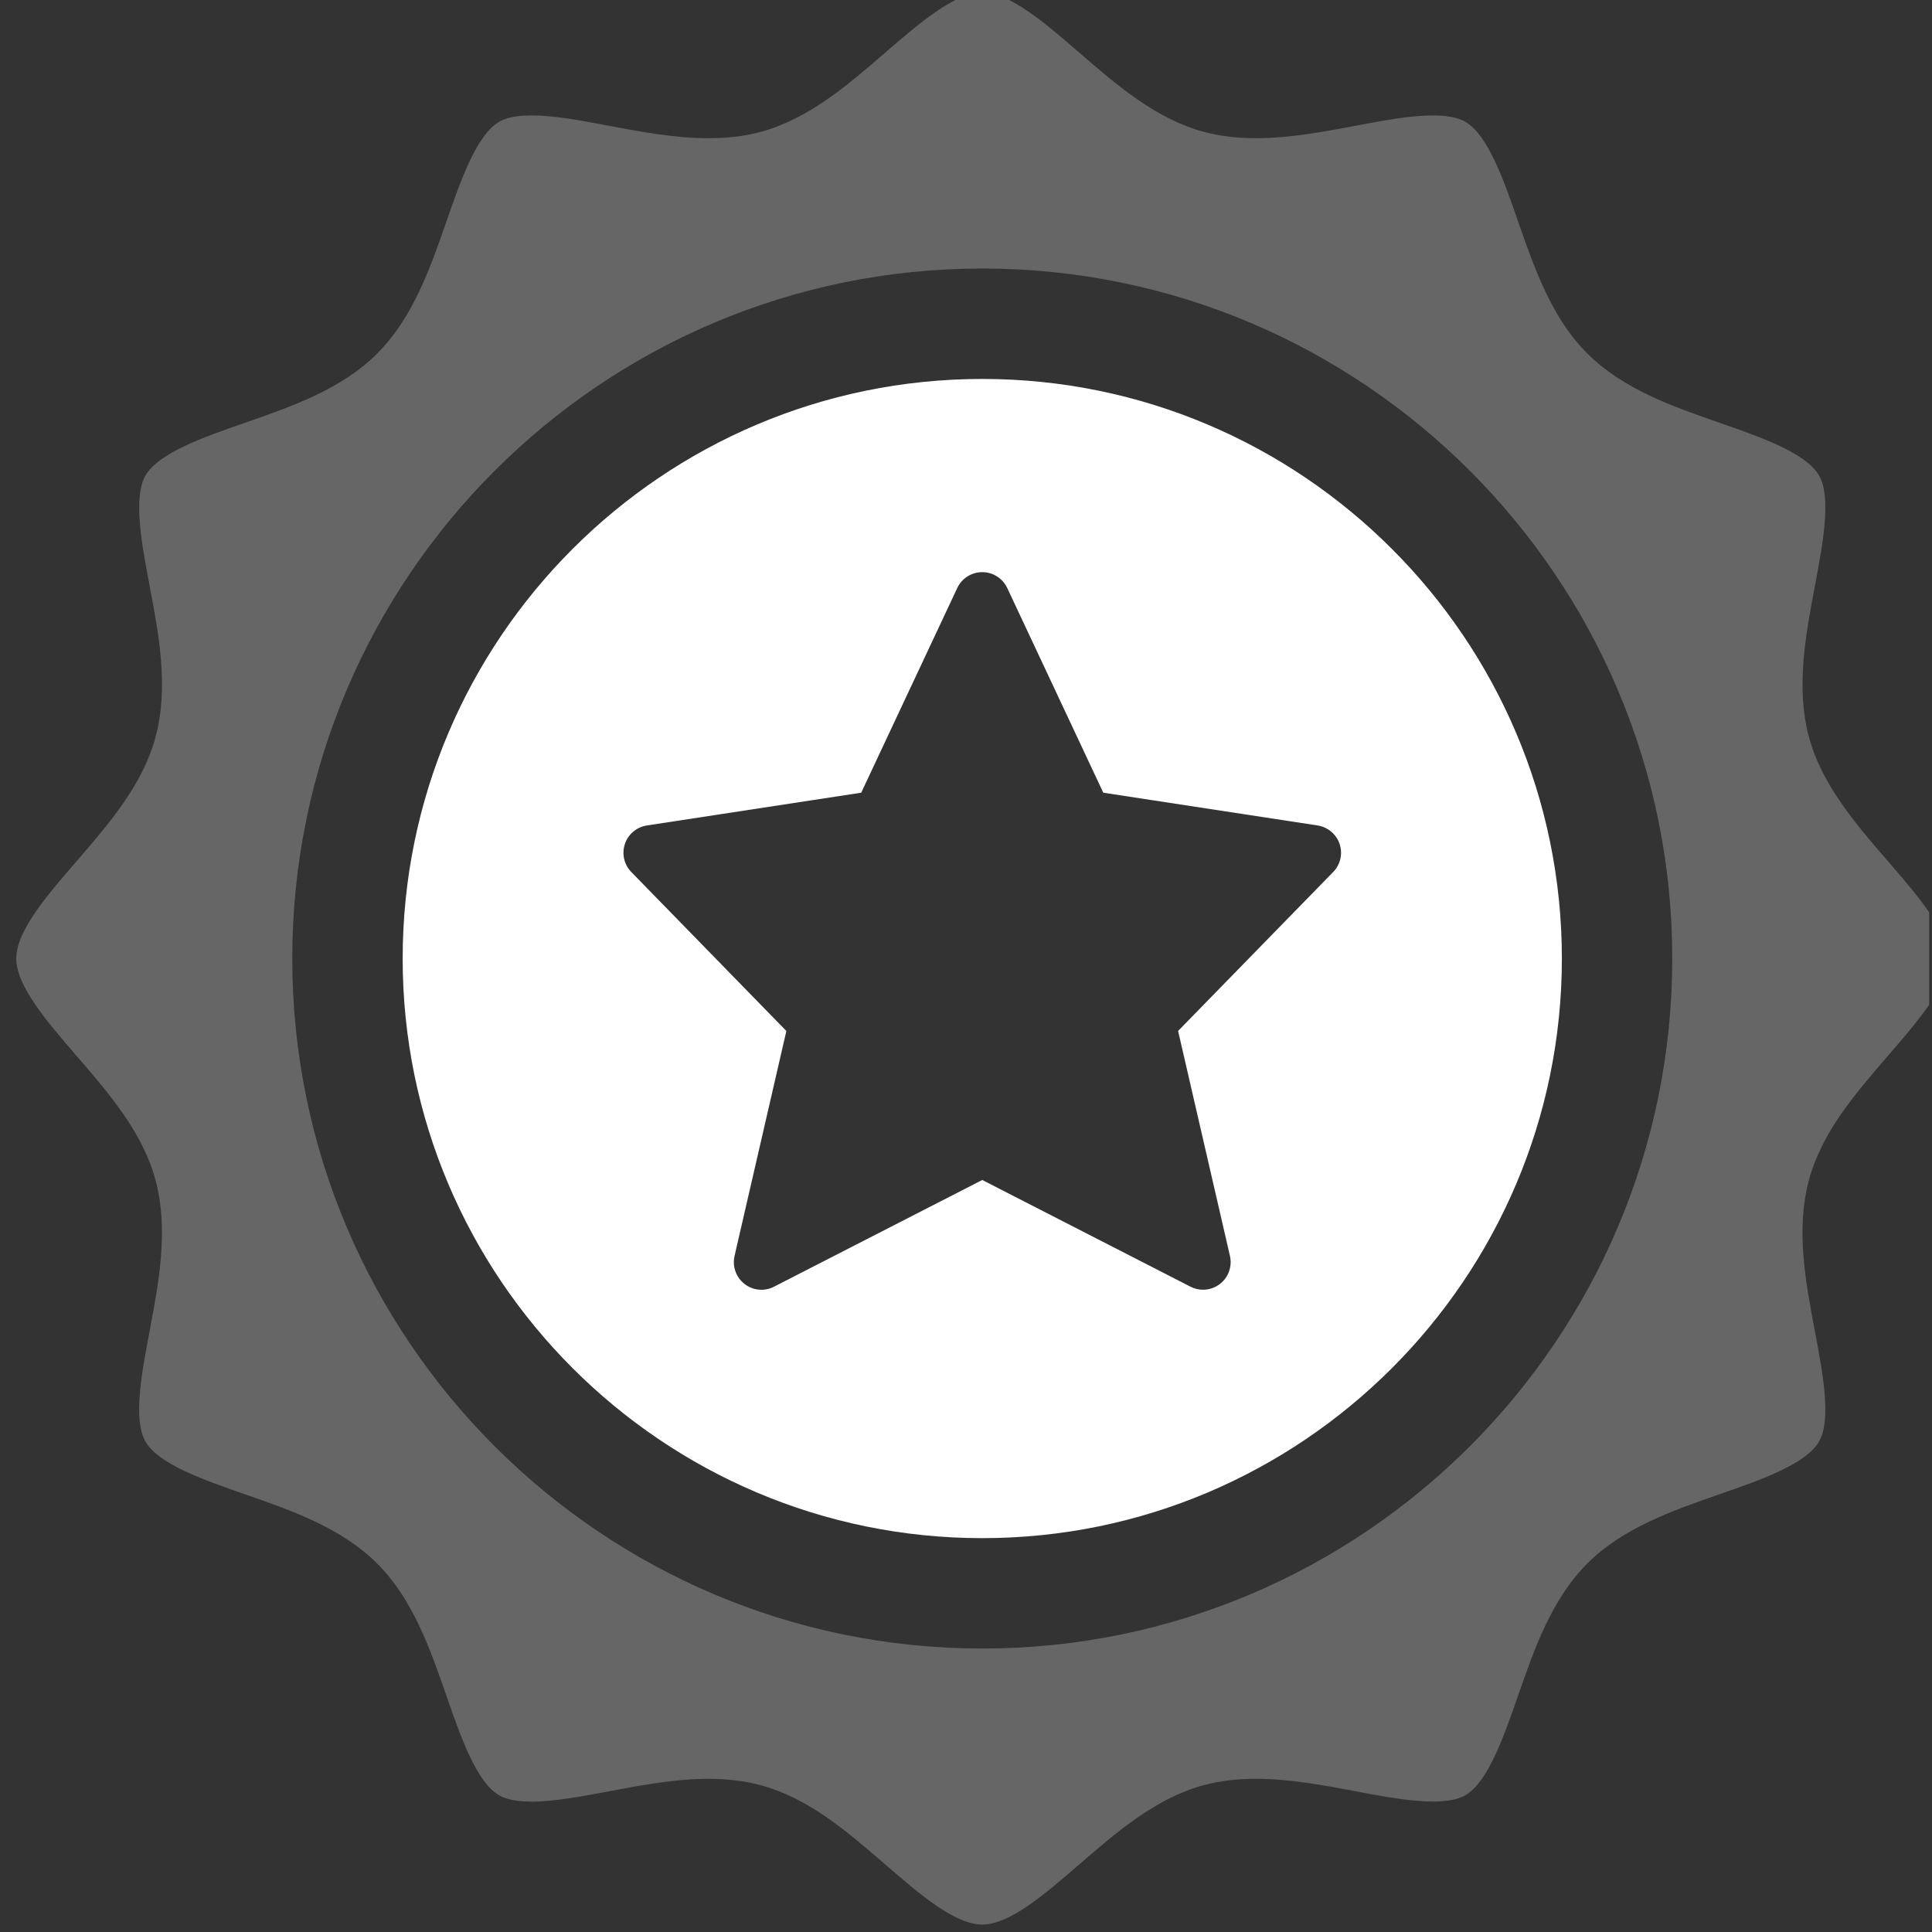 <svg width="50" height="50" viewBox="0 0 50 50" fill="none" xmlns="http://www.w3.org/2000/svg">
<rect x="0" y="0" width="50" height="50" fill="#333333" stroke="none"/>
<g clip-path="url(#clip0_5830_5799)">
<path fill-rule="evenodd" clip-rule="evenodd" d="M25.421 39.807C33.691 39.807 40.421 33.077 40.421 24.807C40.421 16.536 33.691 9.807 25.421 9.807C17.15 9.807 10.421 16.536 10.421 24.807C10.421 33.077 17.15 39.807 25.421 39.807ZM34.669 21.842C34.584 21.589 34.364 21.404 34.1 21.363L28.553 20.515L26.067 15.217C25.949 14.967 25.698 14.807 25.421 14.807C25.143 14.807 24.892 14.967 24.774 15.217L22.288 20.515L16.741 21.363C16.477 21.404 16.257 21.588 16.172 21.842C16.087 22.097 16.151 22.376 16.338 22.568L20.351 26.682L19.01 32.504C18.948 32.775 19.049 33.057 19.267 33.228C19.486 33.399 19.785 33.427 20.031 33.3L25.421 30.538L30.809 33.299C30.911 33.352 31.024 33.378 31.135 33.378C31.291 33.378 31.446 33.327 31.573 33.227C31.793 33.057 31.893 32.774 31.831 32.503L30.489 26.681L34.503 22.567C34.691 22.376 34.754 22.096 34.669 21.842Z" fill="white"/>
<path fill-rule="evenodd" clip-rule="evenodd" d="M46.814 30.543C46.472 31.822 46.726 33.164 46.971 34.462C47.173 35.53 47.403 36.742 47.075 37.308C46.736 37.894 45.558 38.304 44.518 38.665L44.512 38.667C43.278 39.096 42.002 39.541 41.08 40.462C40.155 41.388 39.711 42.666 39.281 43.901L39.28 43.904L39.279 43.908C38.917 44.947 38.507 46.122 37.922 46.461C37.85 46.502 37.635 46.624 37.084 46.624C36.494 46.624 35.774 46.489 35.078 46.357C34.279 46.205 33.376 46.035 32.507 46.035C32.016 46.035 31.575 46.088 31.162 46.197C29.921 46.53 28.911 47.403 27.934 48.248C27.048 49.015 26.133 49.807 25.421 49.807C24.707 49.807 23.792 49.015 22.906 48.248C21.929 47.403 20.919 46.529 19.683 46.2C19.269 46.09 18.826 46.036 18.33 46.036C17.464 46.036 16.561 46.207 15.764 46.358C15.063 46.49 14.344 46.626 13.755 46.626C13.205 46.626 12.989 46.502 12.918 46.462C12.331 46.122 11.921 44.944 11.56 43.904L11.558 43.898C11.129 42.664 10.684 41.387 9.763 40.466C8.837 39.541 7.559 39.096 6.324 38.667L6.321 38.666L6.317 38.664C5.278 38.303 4.104 37.894 3.765 37.309C3.438 36.743 3.666 35.533 3.869 34.465C4.115 33.159 4.367 31.82 4.026 30.544C3.696 29.309 2.822 28.298 1.978 27.322L1.969 27.312C1.206 26.427 0.421 25.516 0.421 24.807C0.421 24.093 1.212 23.178 1.979 22.292C2.824 21.315 3.698 20.305 4.027 19.07C4.369 17.791 4.116 16.449 3.87 15.15C3.668 14.082 3.439 12.871 3.766 12.305C4.106 11.719 5.284 11.308 6.324 10.947L6.329 10.945C7.563 10.516 8.84 10.072 9.761 9.15C10.687 8.224 11.131 6.947 11.561 5.711L11.561 5.709L11.563 5.705C11.925 4.666 12.335 3.49 12.919 3.152C12.992 3.11 13.207 2.987 13.758 2.987C14.349 2.987 15.068 3.124 15.763 3.256L15.767 3.257C16.563 3.407 17.463 3.577 18.334 3.577C18.824 3.577 19.261 3.525 19.673 3.417C20.92 3.082 21.93 2.209 22.906 1.365L22.91 1.361C23.796 0.596 24.71 -0.193 25.421 -0.193C26.134 -0.193 27.049 0.598 27.935 1.365C28.912 2.21 29.923 3.084 31.158 3.413C31.571 3.523 32.014 3.577 32.509 3.577C33.371 3.577 34.277 3.407 35.076 3.256C35.775 3.123 36.496 2.987 37.085 2.987C37.635 2.987 37.852 3.111 37.923 3.152C38.509 3.492 38.92 4.67 39.281 5.71L39.282 5.715C39.712 6.949 40.156 8.226 41.078 9.147C42.004 10.072 43.281 10.517 44.517 10.947L44.519 10.947L44.523 10.949C45.562 11.311 46.737 11.72 47.076 12.304C47.403 12.87 47.174 14.08 46.972 15.149C46.726 16.454 46.474 17.793 46.814 19.07C47.145 20.305 48.019 21.315 48.863 22.292L48.869 22.298C49.633 23.184 50.421 24.096 50.421 24.807C50.421 25.52 49.629 26.435 48.862 27.321L48.859 27.325C48.015 28.301 47.143 29.31 46.814 30.543ZM25.421 6.949C35.267 6.949 43.278 14.96 43.278 24.807C43.278 34.653 35.267 42.664 25.421 42.664C15.574 42.664 7.564 34.653 7.564 24.807C7.564 14.96 15.574 6.949 25.421 6.949Z" fill="white" fill-opacity="0.25"/>
</g>
<defs>
<clipPath id="clip0_5830_5799">
<rect width="49.927" height="49.975" fill="white"/>
</clipPath>
</defs>
</svg>
